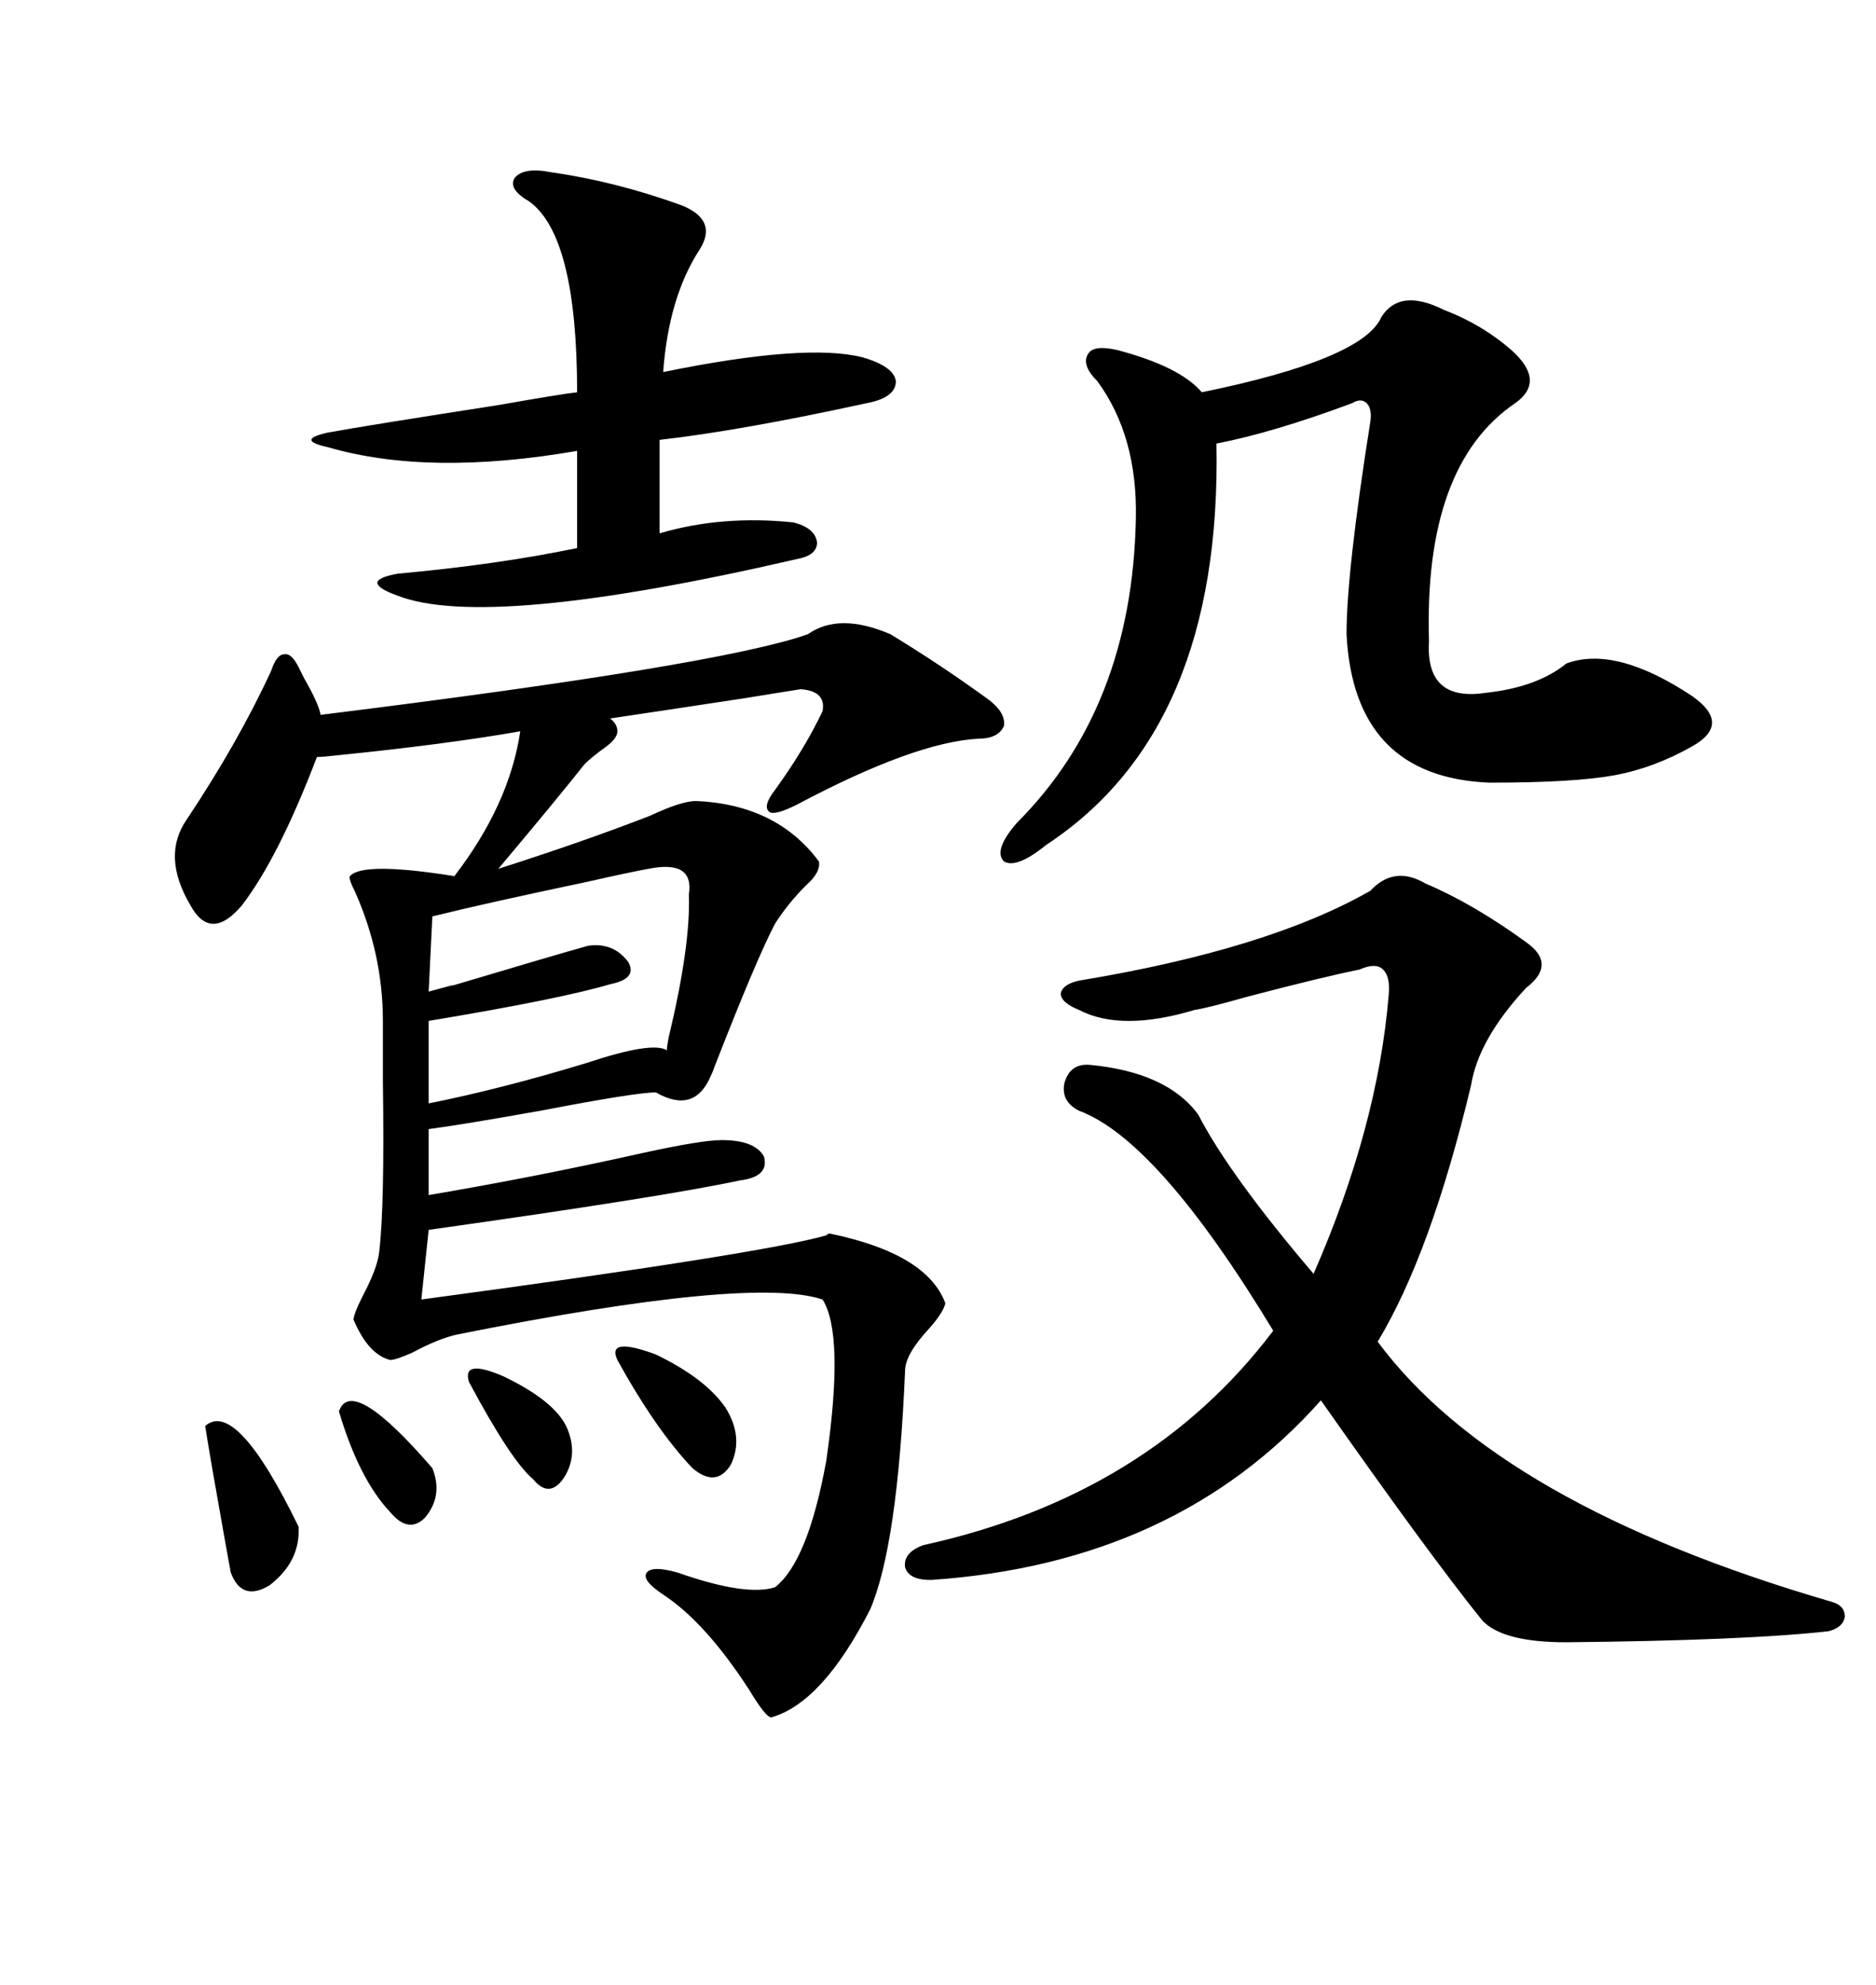 <svg xmlns="http://www.w3.org/2000/svg" xmlns:xlink="http://www.w3.org/1999/xlink" width="300" height="317.285"><path d="M158.20 111.91L158.20 111.91Q160.84 113.96 160.55 116.02L160.55 116.02Q159.67 118.07 156.45 118.07L156.45 118.07Q146.19 118.65 127.44 128.61L127.44 128.61Q123.93 130.37 123.05 129.79L123.05 129.79Q121.88 128.91 123.93 126.27L123.93 126.27Q128.61 119.82 131.54 113.67L131.54 113.67Q132.13 110.45 128.03 110.16L128.03 110.16Q126.27 110.45 118.95 111.62L118.95 111.62Q105.47 113.67 97.56 114.84L97.56 114.84Q98.73 115.72 98.73 116.89L98.73 116.89Q98.73 118.07 96.68 119.53L96.68 119.53Q94.63 121.00 93.46 122.17L93.46 122.17Q89.06 127.73 79.69 138.87L79.69 138.87Q93.46 134.47 104.00 130.37L104.00 130.37Q108.98 128.03 111.33 128.03L111.33 128.03Q124.22 128.61 130.96 137.70L130.96 137.70Q131.25 139.45 128.91 141.50L128.91 141.50Q125.98 144.43 123.93 147.66L123.93 147.66Q121.00 153.22 114.26 170.51L114.26 170.51Q113.96 171.39 113.67 171.97L113.67 171.97Q111.04 178.13 104.88 174.61L104.88 174.61Q101.66 174.61 86.43 177.54L86.43 177.54Q73.24 179.88 68.55 180.47L68.55 180.47L68.55 191.02Q85.84 188.09 102.83 184.28L102.83 184.28Q112.21 182.23 115.43 182.23L115.43 182.23Q120.70 182.23 122.17 184.86L122.17 184.86Q123.05 188.09 118.36 188.67L118.36 188.67Q106.05 191.31 68.55 196.58L68.55 196.58L67.38 207.71Q121.88 200.39 132.13 197.46L132.13 197.46Q132.42 197.17 132.71 197.17L132.71 197.17Q148.24 200.39 151.17 208.30L151.17 208.30Q150.88 209.77 148.54 212.40L148.54 212.40Q144.73 216.50 144.73 219.14L144.73 219.14Q143.55 246.97 139.16 257.23L139.16 257.23Q131.54 272.17 123.34 274.51L123.34 274.51Q122.46 274.51 119.82 270.12L119.82 270.12Q112.79 259.28 106.05 254.88L106.05 254.88Q102.54 252.54 103.42 251.37L103.42 251.37Q104.30 250.20 108.40 251.37L108.40 251.37Q119.24 255.18 123.93 253.71L123.93 253.71Q129.20 249.61 132.13 233.50L132.13 233.50Q135.06 213.28 131.54 207.71L131.54 207.71Q120.12 203.91 73.24 213.28L73.24 213.28Q70.31 213.87 65.92 216.21L65.92 216.21Q63.28 217.38 62.40 217.38L62.40 217.38Q58.89 216.50 56.54 210.94L56.54 210.94Q56.54 210.06 58.01 207.13L58.01 207.13Q60.35 202.73 60.64 200.10L60.64 200.10Q61.52 192.77 61.23 172.85L61.23 172.85Q61.23 166.41 61.23 163.18L61.23 163.18Q61.23 152.64 56.84 142.68L56.84 142.68Q55.66 140.33 55.96 140.04L55.96 140.04Q58.01 137.70 72.66 140.04L72.66 140.04Q81.45 128.61 83.20 116.89L83.20 116.89Q71.48 118.95 54.20 120.70L54.20 120.70Q51.56 121.00 50.68 121.00L50.68 121.00Q44.53 137.11 38.67 144.73L38.67 144.73Q33.69 150.59 30.47 144.73L30.47 144.73Q25.78 136.82 29.88 130.96L29.88 130.96Q38.09 118.65 43.36 107.23L43.36 107.23Q44.24 104.59 45.41 104.59L45.41 104.59Q46.58 104.30 47.75 106.64L47.75 106.64Q48.05 107.23 48.63 108.40L48.63 108.40Q50.98 112.50 51.27 114.26L51.27 114.26Q115.14 106.35 129.20 101.37L129.20 101.37Q134.18 97.85 142.38 101.37L142.38 101.37Q150.59 106.35 158.20 111.91ZM227.93 141.21L227.93 141.21Q235.55 144.43 244.04 150.59L244.04 150.59Q249.02 154.10 244.04 157.91L244.04 157.91Q236.43 166.11 235.25 173.44L235.25 173.44Q228.81 200.39 220.31 214.45L220.31 214.45Q239.65 240.53 292.97 256.05L292.97 256.05Q295.02 256.64 295.02 258.40L295.02 258.40Q294.73 260.16 292.38 260.74L292.38 260.74Q279.20 262.21 250.49 262.50L250.49 262.50Q240.23 262.50 237.01 258.98L237.01 258.98Q228.52 248.44 211.23 223.83L211.23 223.83Q188.09 249.90 148.83 252.54L148.83 252.54Q145.31 252.54 144.73 250.49L144.73 250.49Q144.43 248.14 147.66 246.97L147.66 246.97Q183.69 239.06 203.61 212.70L203.61 212.70Q185.16 182.23 172.56 177.54L172.56 177.54Q169.63 176.07 170.21 173.14L170.21 173.14Q171.09 169.92 174.32 170.21L174.32 170.21Q186.62 171.39 191.60 178.13L191.60 178.13Q196.58 187.79 210.06 203.61L210.06 203.61Q220.31 180.18 222.07 159.08L222.07 159.08Q222.36 156.15 221.19 154.98L221.19 154.98Q220.02 153.81 217.38 154.98L217.38 154.98Q211.52 156.15 199.22 159.38L199.22 159.38Q193.07 161.13 191.02 161.43L191.02 161.43Q179.30 164.94 172.56 161.43L172.56 161.43Q169.63 160.25 169.63 158.79L169.63 158.79Q169.92 157.32 172.56 156.74L172.56 156.74Q202.73 151.76 219.14 142.38L219.14 142.38Q222.95 138.28 227.93 141.21ZM162.60 131.54L162.60 131.54Q181.05 113.09 181.64 82.91L181.64 82.91Q181.93 69.73 175.49 60.94L175.49 60.94Q172.85 58.30 174.02 56.54L174.02 56.54Q174.90 55.08 178.71 55.96L178.71 55.96Q188.67 58.59 192.19 62.70L192.19 62.70Q217.97 57.42 220.90 50.68L220.90 50.68Q223.83 46.00 230.86 49.51L230.86 49.51Q237.01 51.86 241.70 55.96L241.70 55.96Q247.27 60.94 242.29 64.45L242.29 64.45Q227.64 74.41 228.52 102.54L228.52 102.54Q227.93 112.21 237.60 110.74L237.60 110.74Q245.80 109.86 250.49 106.05L250.49 106.05Q258.40 103.13 270.70 111.33L270.70 111.33Q276.86 115.72 270.70 119.24L270.70 119.24Q264.55 122.75 258.11 123.93L258.11 123.93Q251.66 125.10 238.18 125.10L238.18 125.10Q216.50 124.22 215.33 101.37L215.33 101.37Q215.33 91.41 219.14 67.38L219.14 67.38Q219.43 65.33 218.55 64.45L218.55 64.45Q217.68 63.57 216.21 64.45L216.21 64.45Q203.61 69.14 194.53 70.90L194.53 70.90Q195.41 116.60 167.29 135.06L167.29 135.06Q162.60 138.87 160.55 137.70L160.55 137.70Q158.79 135.94 162.60 131.54ZM88.18 27.54L88.18 27.54Q98.44 29.00 108.98 32.81L108.98 32.81Q114.84 35.16 111.91 39.84L111.91 39.84Q106.93 47.46 106.05 59.47L106.05 59.47Q128.91 54.79 137.99 57.13L137.99 57.13Q142.97 58.59 143.26 60.94L143.26 60.94Q143.26 63.57 138.57 64.45L138.57 64.45Q118.36 68.85 105.47 70.31L105.47 70.31L105.47 85.25Q115.43 82.32 126.86 83.50L126.86 83.50Q130.37 84.38 130.66 86.72L130.66 86.72Q130.66 88.77 127.44 89.36L127.44 89.36Q77.93 100.78 63.57 95.21L63.57 95.21Q60.35 94.04 60.35 93.16L60.35 93.16Q60.35 92.29 63.57 91.70L63.57 91.70Q79.69 90.23 92.29 87.60L92.29 87.60L92.29 72.07Q68.55 76.17 52.44 71.48L52.44 71.48Q49.80 70.90 49.80 70.31L49.80 70.31Q49.80 69.73 52.44 69.14L52.44 69.14Q58.89 67.97 79.69 64.75L79.69 64.75Q89.65 62.99 92.29 62.70L92.29 62.70Q92.29 37.79 84.67 32.23L84.67 32.23Q81.15 30.18 82.32 28.42L82.32 28.42Q83.79 26.66 88.18 27.54ZM103.71 138.87L103.71 138.87Q100.49 139.45 94.04 140.92L94.04 140.92Q77.34 144.43 69.14 146.48L69.14 146.48L68.55 158.50Q73.83 157.03 72.07 157.62L72.07 157.62Q88.77 152.64 94.04 151.17L94.04 151.17Q98.14 150.59 100.49 153.81L100.49 153.81Q101.95 156.45 97.56 157.32L97.56 157.32Q89.65 159.67 68.55 163.18L68.55 163.18L68.55 176.37Q80.27 174.02 93.75 169.92L93.75 169.92Q104.30 166.41 106.64 167.87L106.64 167.87Q106.64 167.29 106.93 165.82L106.93 165.82Q110.45 151.17 110.16 142.97L110.16 142.97Q111.04 137.40 103.71 138.87ZM32.81 227.93L32.81 227.93Q37.79 223.54 47.75 244.04L47.75 244.04Q48.05 249.61 43.07 253.42L43.07 253.42Q38.67 256.05 36.91 251.37L36.91 251.37Q36.62 249.90 35.74 244.92L35.74 244.92Q33.69 233.50 32.81 227.93ZM98.73 217.38L98.73 217.38Q96.97 213.57 104.88 216.50L104.88 216.50Q112.79 220.31 116.02 225L116.02 225Q118.95 229.69 116.89 234.08L116.89 234.08Q114.55 237.89 110.74 234.67L110.74 234.67Q104.88 228.52 98.73 217.38ZM54.20 225.59L54.20 225.59Q56.25 219.73 69.14 234.67L69.14 234.67Q70.90 239.06 67.97 242.58L67.97 242.58Q65.33 245.21 62.40 241.70L62.40 241.70Q57.42 236.43 54.20 225.59ZM75 220.90L75 220.90Q73.83 217.09 80.57 220.02L80.57 220.02Q88.48 223.83 90.53 227.93L90.53 227.93Q92.58 232.32 90.23 236.13L90.23 236.13Q87.89 239.65 85.25 236.43L85.25 236.43Q81.74 233.50 75 220.90Z"/></svg>